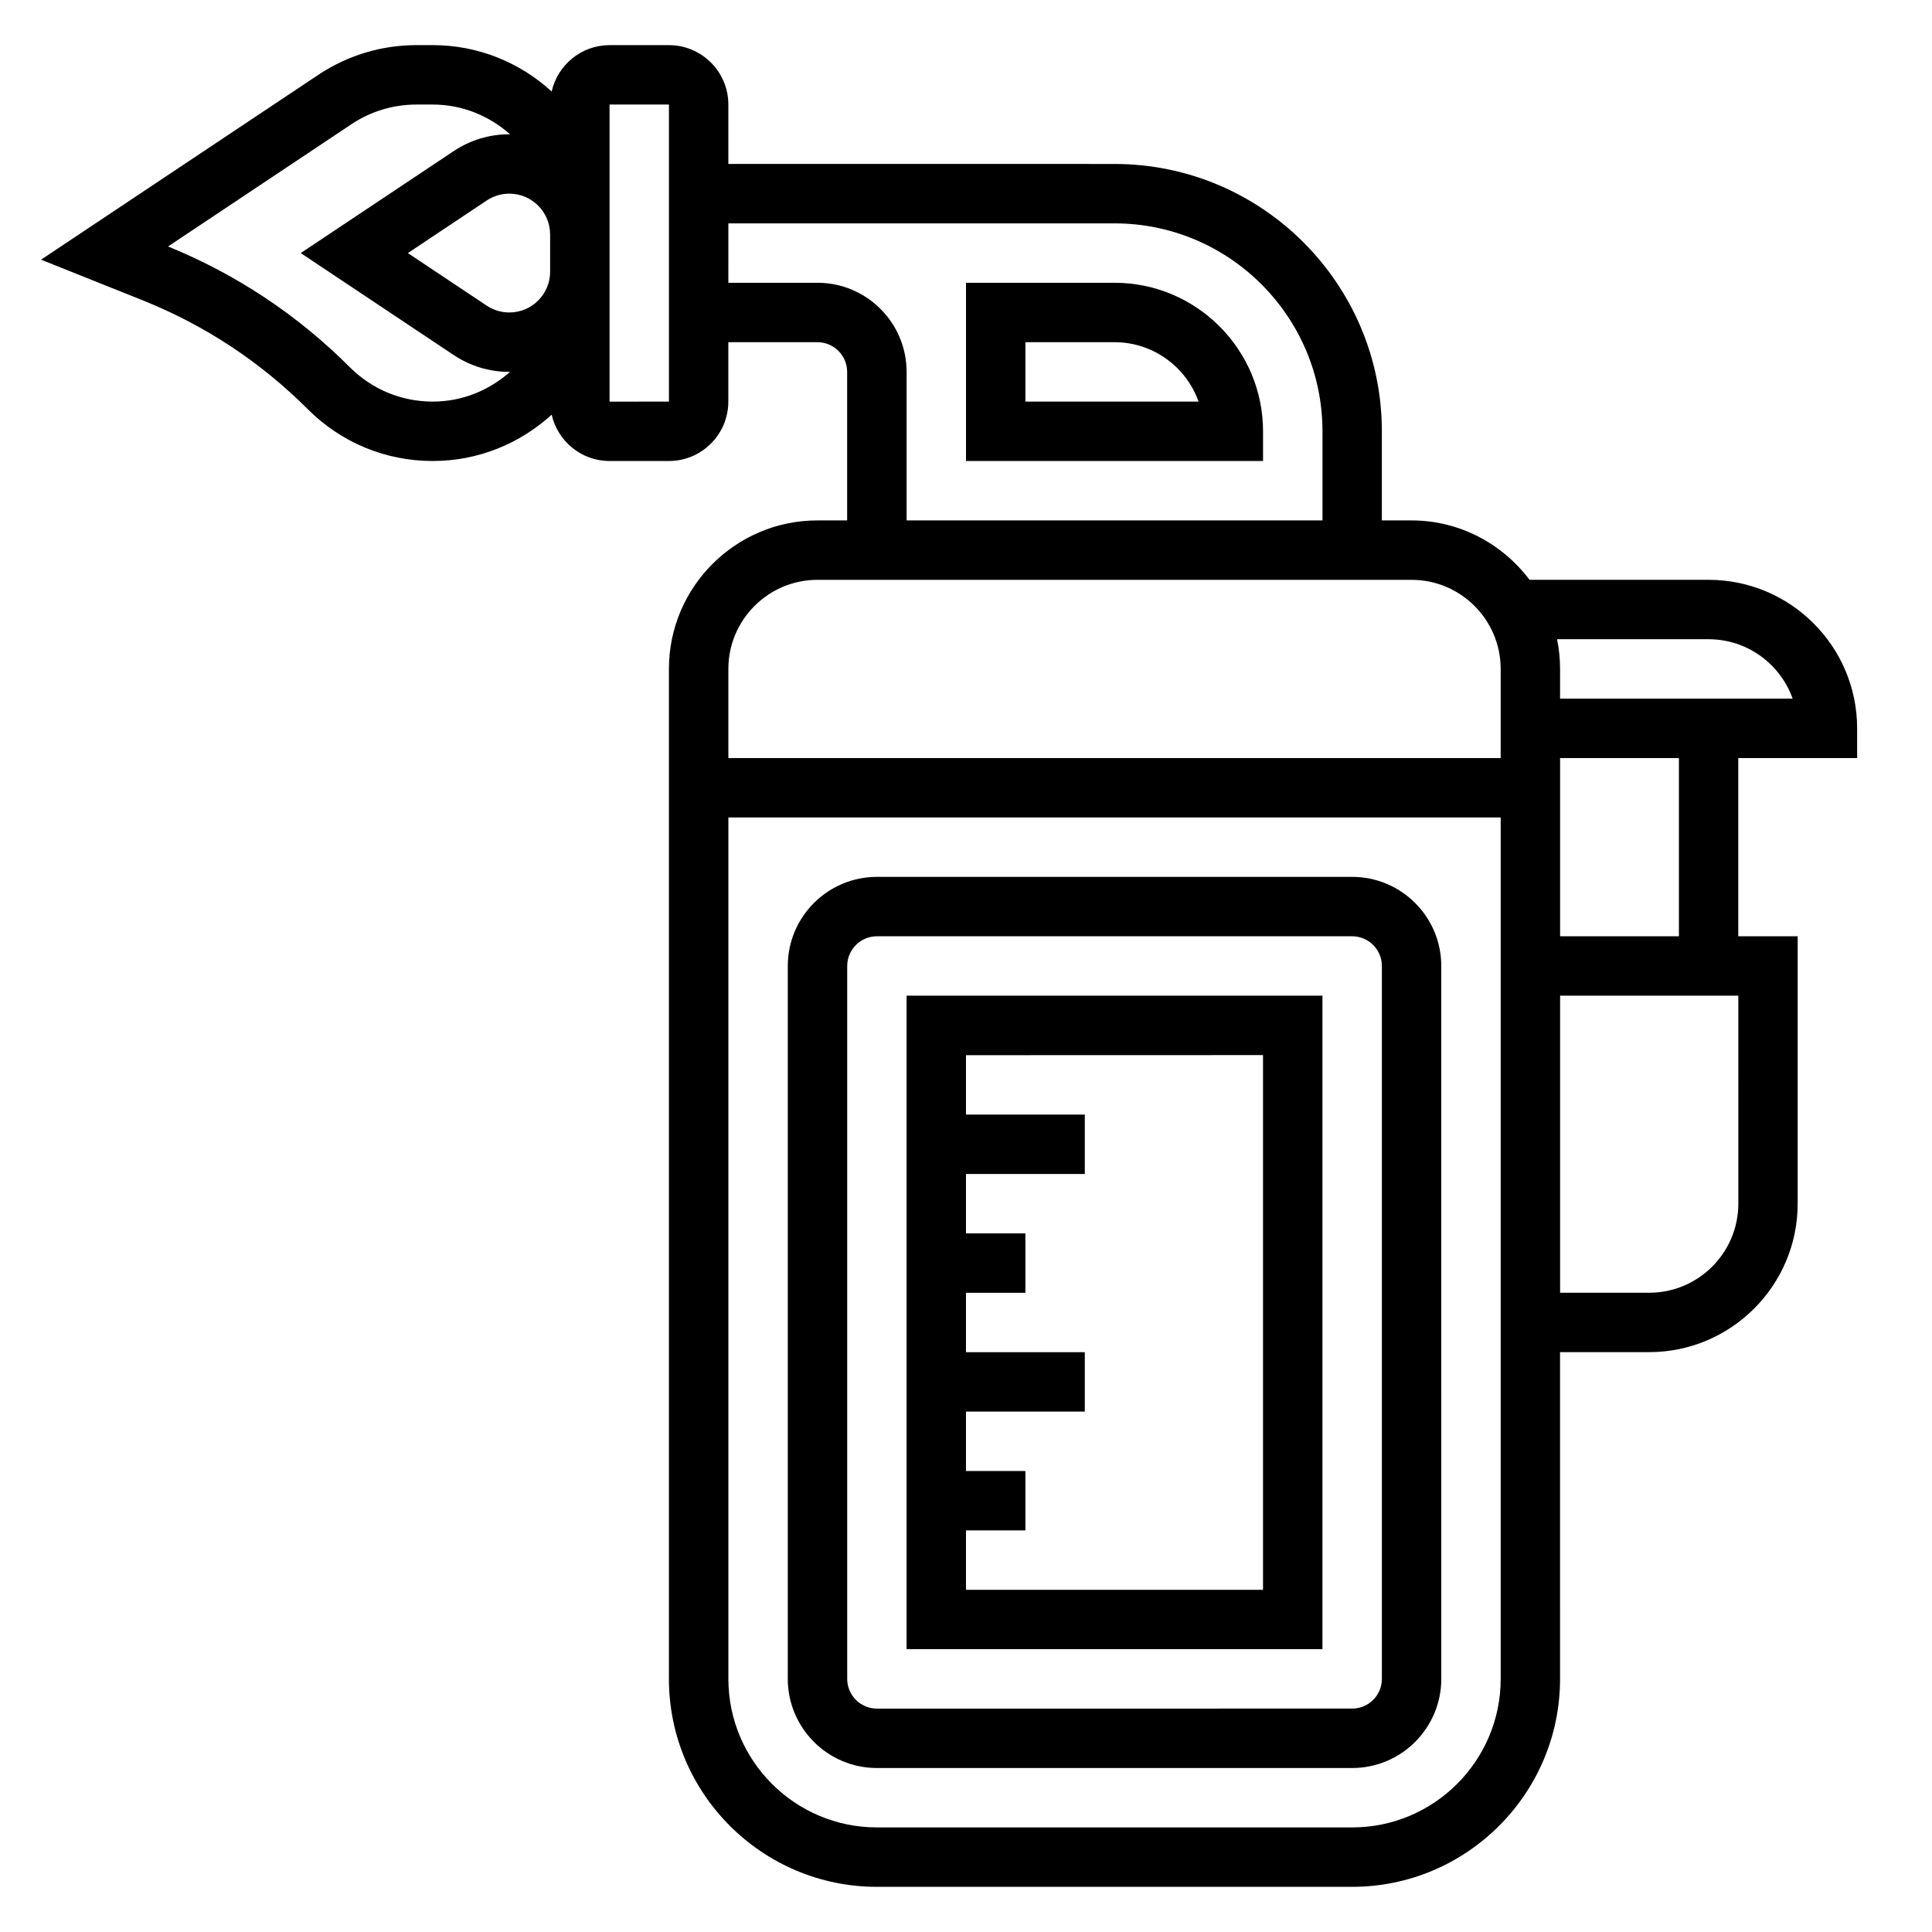 <?xml version="1.0" encoding="UTF-8"?>
<!-- Uploaded to: ICON Repo, www.svgrepo.com, Generator: ICON Repo Mixer Tools -->
<svg fill="#000000" width="800px" height="800px" version="1.1" viewBox="144 144 512 512" xmlns="http://www.w3.org/2000/svg">
 <g>
  <path d="m636.16 344.89v-7.871c0-21.703-17.656-39.359-39.359-39.359h-47.438c-7.195-9.5-18.484-15.742-31.285-15.742h-7.871v-23.617c0-39.07-31.781-70.848-70.848-70.848l-102.34-0.004v-15.742c0-8.684-7.062-15.742-15.742-15.742h-15.742c-7.484 0-13.746 5.266-15.336 12.281-8.332-7.609-19.367-12.285-31.508-12.285h-4.336c-9.281 0-18.254 2.723-25.984 7.863l-73.488 48.996 26.898 10.754c16.492 6.598 31.227 16.312 43.793 28.875 8.848 8.848 20.609 13.723 33.117 13.723 12.137 0 23.176-4.676 31.512-12.281 1.582 7.012 7.84 12.281 15.328 12.281h15.742c8.684 0 15.742-7.062 15.742-15.742v-15.742h23.617c4.344 0 7.871 3.527 7.871 7.871v39.359h-7.871c-21.703 0-39.359 17.656-39.359 39.359v267.65c0 30.379 24.727 55.105 55.105 55.105h125.95c30.379 0 55.105-24.727 55.105-55.105l-0.004-86.594h23.617c21.703 0 39.359-17.656 39.359-39.359v-70.848h-15.742v-47.23zm-346.37-138.76v9.871c0 5.961-4.848 10.809-10.809 10.809-2.141 0-4.219-0.629-6.008-1.82l-20.883-13.922 20.898-13.934c1.781-1.18 3.844-1.812 5.992-1.812 5.961 0 10.809 4.852 10.809 10.809zm-53.078 35.188c-13.855-13.855-30.055-24.617-48.176-32l48.578-32.387c5.121-3.422 11.09-5.223 17.246-5.223h4.336c7.879 0 15.004 3.039 20.492 7.894-0.07 0-0.133-0.023-0.207-0.023-5.266 0-10.359 1.543-14.73 4.457l-40.547 27.031 40.523 27.016c4.387 2.93 9.488 4.473 14.754 4.473 0.07 0 0.133-0.023 0.203-0.023-5.484 4.856-12.609 7.894-20.488 7.894-8.305 0-16.113-3.234-21.984-9.109zm84.566 9.109-15.742 0.016v-78.734h15.742zm275.52 62.977c10.266 0 19.02 6.582 22.27 15.742h-61.633v-7.871c0-2.691-0.277-5.328-0.797-7.871zm-236.16-94.465h-23.617l0.004-15.742h102.34c30.379 0 55.105 24.727 55.105 55.105v23.617l-110.21-0.004v-39.359c0-13.02-10.594-23.617-23.617-23.617zm0 78.723h157.44c13.02 0 23.617 10.598 23.617 23.617v23.617l-204.67-0.004v-23.617c0-13.02 10.594-23.613 23.613-23.613zm141.7 330.62h-125.95c-21.703 0-39.359-17.656-39.359-39.359v-228.29h204.67v228.29c0 21.703-17.656 39.363-39.359 39.363zm102.34-165.31c0 13.02-10.598 23.617-23.617 23.617h-23.617v-78.723h47.23zm-15.746-70.852h-31.488v-47.23h31.488z"/>
  <path d="m502.34 376.38h-125.95c-13.02 0-23.617 10.598-23.617 23.617v188.93c0 13.02 10.598 23.617 23.617 23.617h125.95c13.02 0 23.617-10.598 23.617-23.617l-0.004-188.93c0-13.023-10.594-23.617-23.613-23.617zm7.871 212.54c0 4.344-3.527 7.871-7.871 7.871l-125.95 0.004c-4.344 0-7.871-3.527-7.871-7.871v-188.93c0-4.344 3.527-7.871 7.871-7.871h125.95c4.344 0 7.871 3.527 7.871 7.871z"/>
  <path d="m384.25 581.05h110.21v-173.18h-110.21zm94.465-157.44v141.7l-78.719 0.004v-15.742h15.742v-15.742h-15.742v-15.742h31.488v-15.742h-31.488v-15.742h15.742v-15.742h-15.742v-15.742h31.488v-15.742h-31.488v-15.742z"/>
  <path d="m478.72 258.3c0-21.703-17.656-39.359-39.359-39.359h-39.359v47.23h78.719zm-62.977-7.871v-15.742h23.617c10.266 0 19.02 6.582 22.27 15.742z"/>
 </g>
</svg>